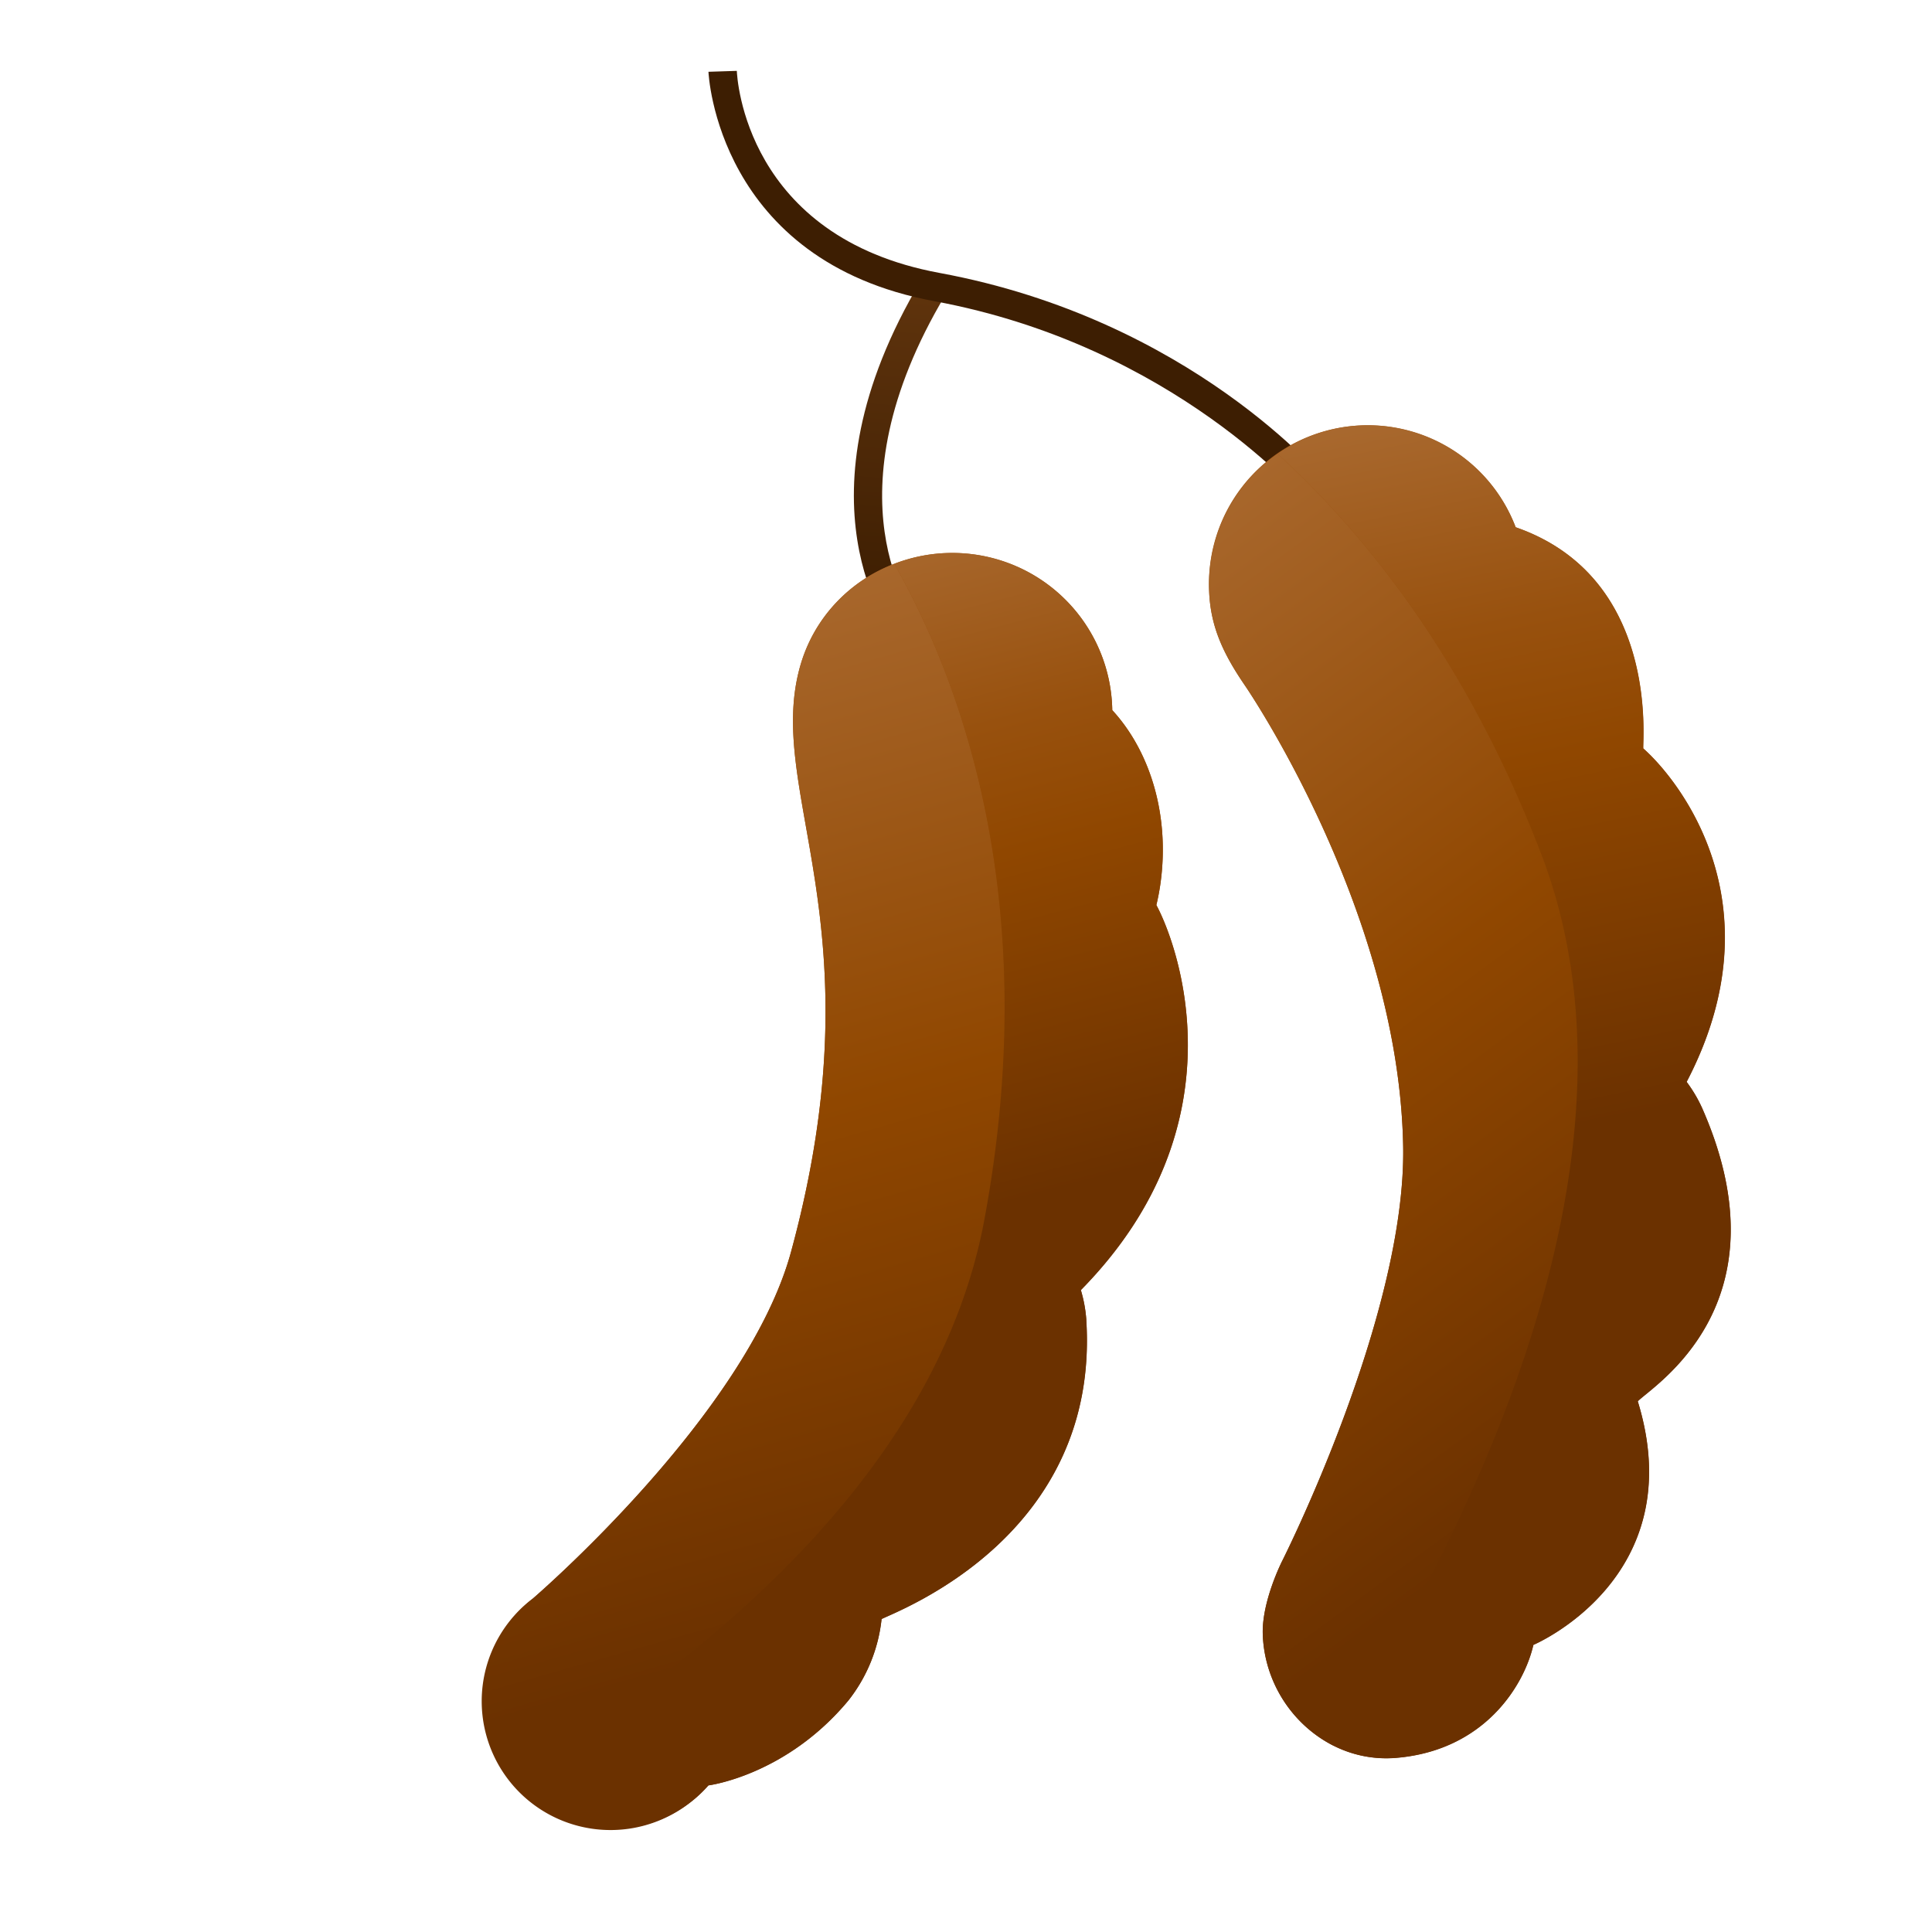 <svg xmlns="http://www.w3.org/2000/svg" xmlns:xlink="http://www.w3.org/1999/xlink" viewBox="0 0 545 545"><defs><linearGradient id="a" x1="0.44" y1="112.1" x2="-1.18" y2="134.75" gradientTransform="translate(254.21 -369.01) scale(4)" gradientUnits="userSpaceOnUse"><stop offset="0" stop-color="#60340d"/><stop offset="1" stop-color="#3d1e02"/></linearGradient><linearGradient id="b" x1="40.63" y1="39.28" x2="80.08" y2="98.26" gradientTransform="matrix(3.81, 1.23, -1.23, 3.81, 74.95, -20.11)" gradientUnits="userSpaceOnUse"><stop offset="0" stop-color="#9d5513"/><stop offset="0.5" stop-color="#904700"/><stop offset="1" stop-color="#6b3100"/></linearGradient><linearGradient id="c" x1="35.71" y1="42.48" x2="75.16" y2="101.46" gradientTransform="matrix(3.81, 1.23, -1.23, 3.81, 74.95, -20.11)" gradientUnits="userSpaceOnUse"><stop offset="0" stop-color="#a8672c"/><stop offset="0.5" stop-color="#904700"/><stop offset="1" stop-color="#6b3100"/></linearGradient><linearGradient id="d" x1="-17.63" y1="134.25" x2="-5.44" y2="180.61" gradientTransform="translate(254.21 -369.01) scale(4)" gradientUnits="userSpaceOnUse"><stop offset="0" stop-color="#a9692f"/><stop offset="0.31" stop-color="#98510e"/><stop offset="0.5" stop-color="#904700"/><stop offset="1" stop-color="#6b3100"/></linearGradient><linearGradient id="e" x1="-1.61" y1="136.07" x2="37.89" y2="195.14" gradientTransform="translate(281 -370.83) rotate(-2.43) scale(4)" xlink:href="#b"/><linearGradient id="f" x1="-6.4" y1="139.31" x2="33.12" y2="198.4" gradientTransform="translate(281 -370.83) rotate(-2.43) scale(4)" xlink:href="#c"/><linearGradient id="g" x1="31.08" y1="122.08" x2="41.62" y2="173" xlink:href="#d"/></defs><path d="M252.71,180c-1.25-1.54-30.16-38.56,7.21-101.08l6.82,4.17c-34.31,57.4-8.95,90.43-7.85,91.81Z" transform="translate(0 0)" fill="url(#a)"/><path d="M368.73,141.85c-.36-.44-37.34-44.36-105.17-56.89-61.29-11.32-63.69-64.17-63.71-64.71l8-.26c.08,1.9,2.36,46.9,57.18,57,70.8,13.08,108.3,57.76,109.86,59.66Z" transform="translate(0 0)" fill="#3d1e02"/><path d="M306.44,372.3a39.16,39.16,0,0,0-1.54-8.38c46.24-47,27.12-97.83,21.3-108.61.48-2,.89-4.14,1.18-6.28,2.63-19.2-3-37.17-13.62-48.71a45,45,0,0,0-31.17-42.13c-23.66-7.63-49.52,5.21-56.66,29-10.8,36,22.5,73.06-2.77,165.88-12.56,46.14-72.85,97.84-72.85,97.84a36.34,36.34,0,1,0,44.51,57.45,35.83,35.83,0,0,0,5-4.73h0s21.82-2.73,39.47-23.93a44.67,44.67,0,0,0,9.38-23c5.16-2.56,61.51-23.64,57.75-84.27v-.14Z" transform="translate(0 0)" fill="url(#b)"/><path d="M277.67,344.12c16.69-89.81-6.65-152.07-25.4-185.07a43.62,43.62,0,0,0-26.34,28.16c-10.8,36,22.5,73.07-2.77,165.88C210.6,399.24,150.31,451,150.31,451a36.28,36.28,0,0,0-6.58,50.81C203,466,264.84,413.13,277.67,344.12Z" transform="translate(0 0)" fill="url(#c)"/><path d="M306.44,372.3a39.16,39.16,0,0,0-1.54-8.38c46.24-47,27.12-97.83,21.3-108.61.48-2,.89-4.14,1.18-6.28,2.63-19.2-3-37.17-13.62-48.71a45.12,45.12,0,0,0-61.49-41.27c18.75,33,42.09,95.26,25.4,185.06C264.84,413.11,203,466,143.73,501.74a36.32,36.32,0,0,0,56.12,1.91h0s21.82-2.73,39.46-23.92a44.86,44.86,0,0,0,9.39-23c5.16-2.57,61.51-23.65,57.75-84.28v-.15Z" transform="translate(0 0)" fill="url(#d)"/><path d="M480.1,312.51a39.43,39.43,0,0,0-4.34-7.32c26.53-50.84-3.08-86-12.23-94.06-.26-2.09,4.65-48.27-36-62.4a44.72,44.72,0,0,0-86.44,18.16c.42,10.1,4.12,17.73,10.12,26.51,0,0,43.43,63.17,44.61,130,.84,47.81-34.16,117-34.16,117s-5.8,11.41-5.44,20.75c.76,20,17.76,36.42,37.66,34.74,24.74-2.08,36-20.19,38.69-31.87,0,0,44.75-18.88,29.45-68.71,3.93-4.2,42.62-27.12,18.17-82.66a.34.34,0,0,0-.06-.12Z" transform="translate(0 0)" fill="url(#e)"/><path d="M434.83,241.09C414.52,187.88,386.56,152,360.37,128a45,45,0,0,0-19.28,38.88c.42,10.12,4.12,17.75,10.12,26.53,0,0,43.43,63.17,44.61,130,.84,47.81-34.16,117-34.16,117s-5.8,11.41-5.44,20.75a36.7,36.7,0,0,0,20,31.32C417.06,428,466.83,324.88,434.83,241.09Z" transform="translate(0 0)" fill="url(#f)"/><path d="M480.21,312.63l-.07-.12a39.43,39.43,0,0,0-4.34-7.32c26.53-50.84-3.08-86-12.23-94.06-.26-2.09,4.65-48.27-36-62.4A44.55,44.55,0,0,0,360.37,128c26.19,24,54.15,59.87,74.46,113.08,32,83.8-17.78,186.92-58.64,251.36a32.87,32.87,0,0,0,17.65,3.42c24.74-2.08,36-20.19,38.69-31.87,0,0,44.76-18.88,29.45-68.71,3.94-4.2,42.63-27.12,18.19-82.66Z" transform="translate(0 0)" fill="url(#g)"/></svg>